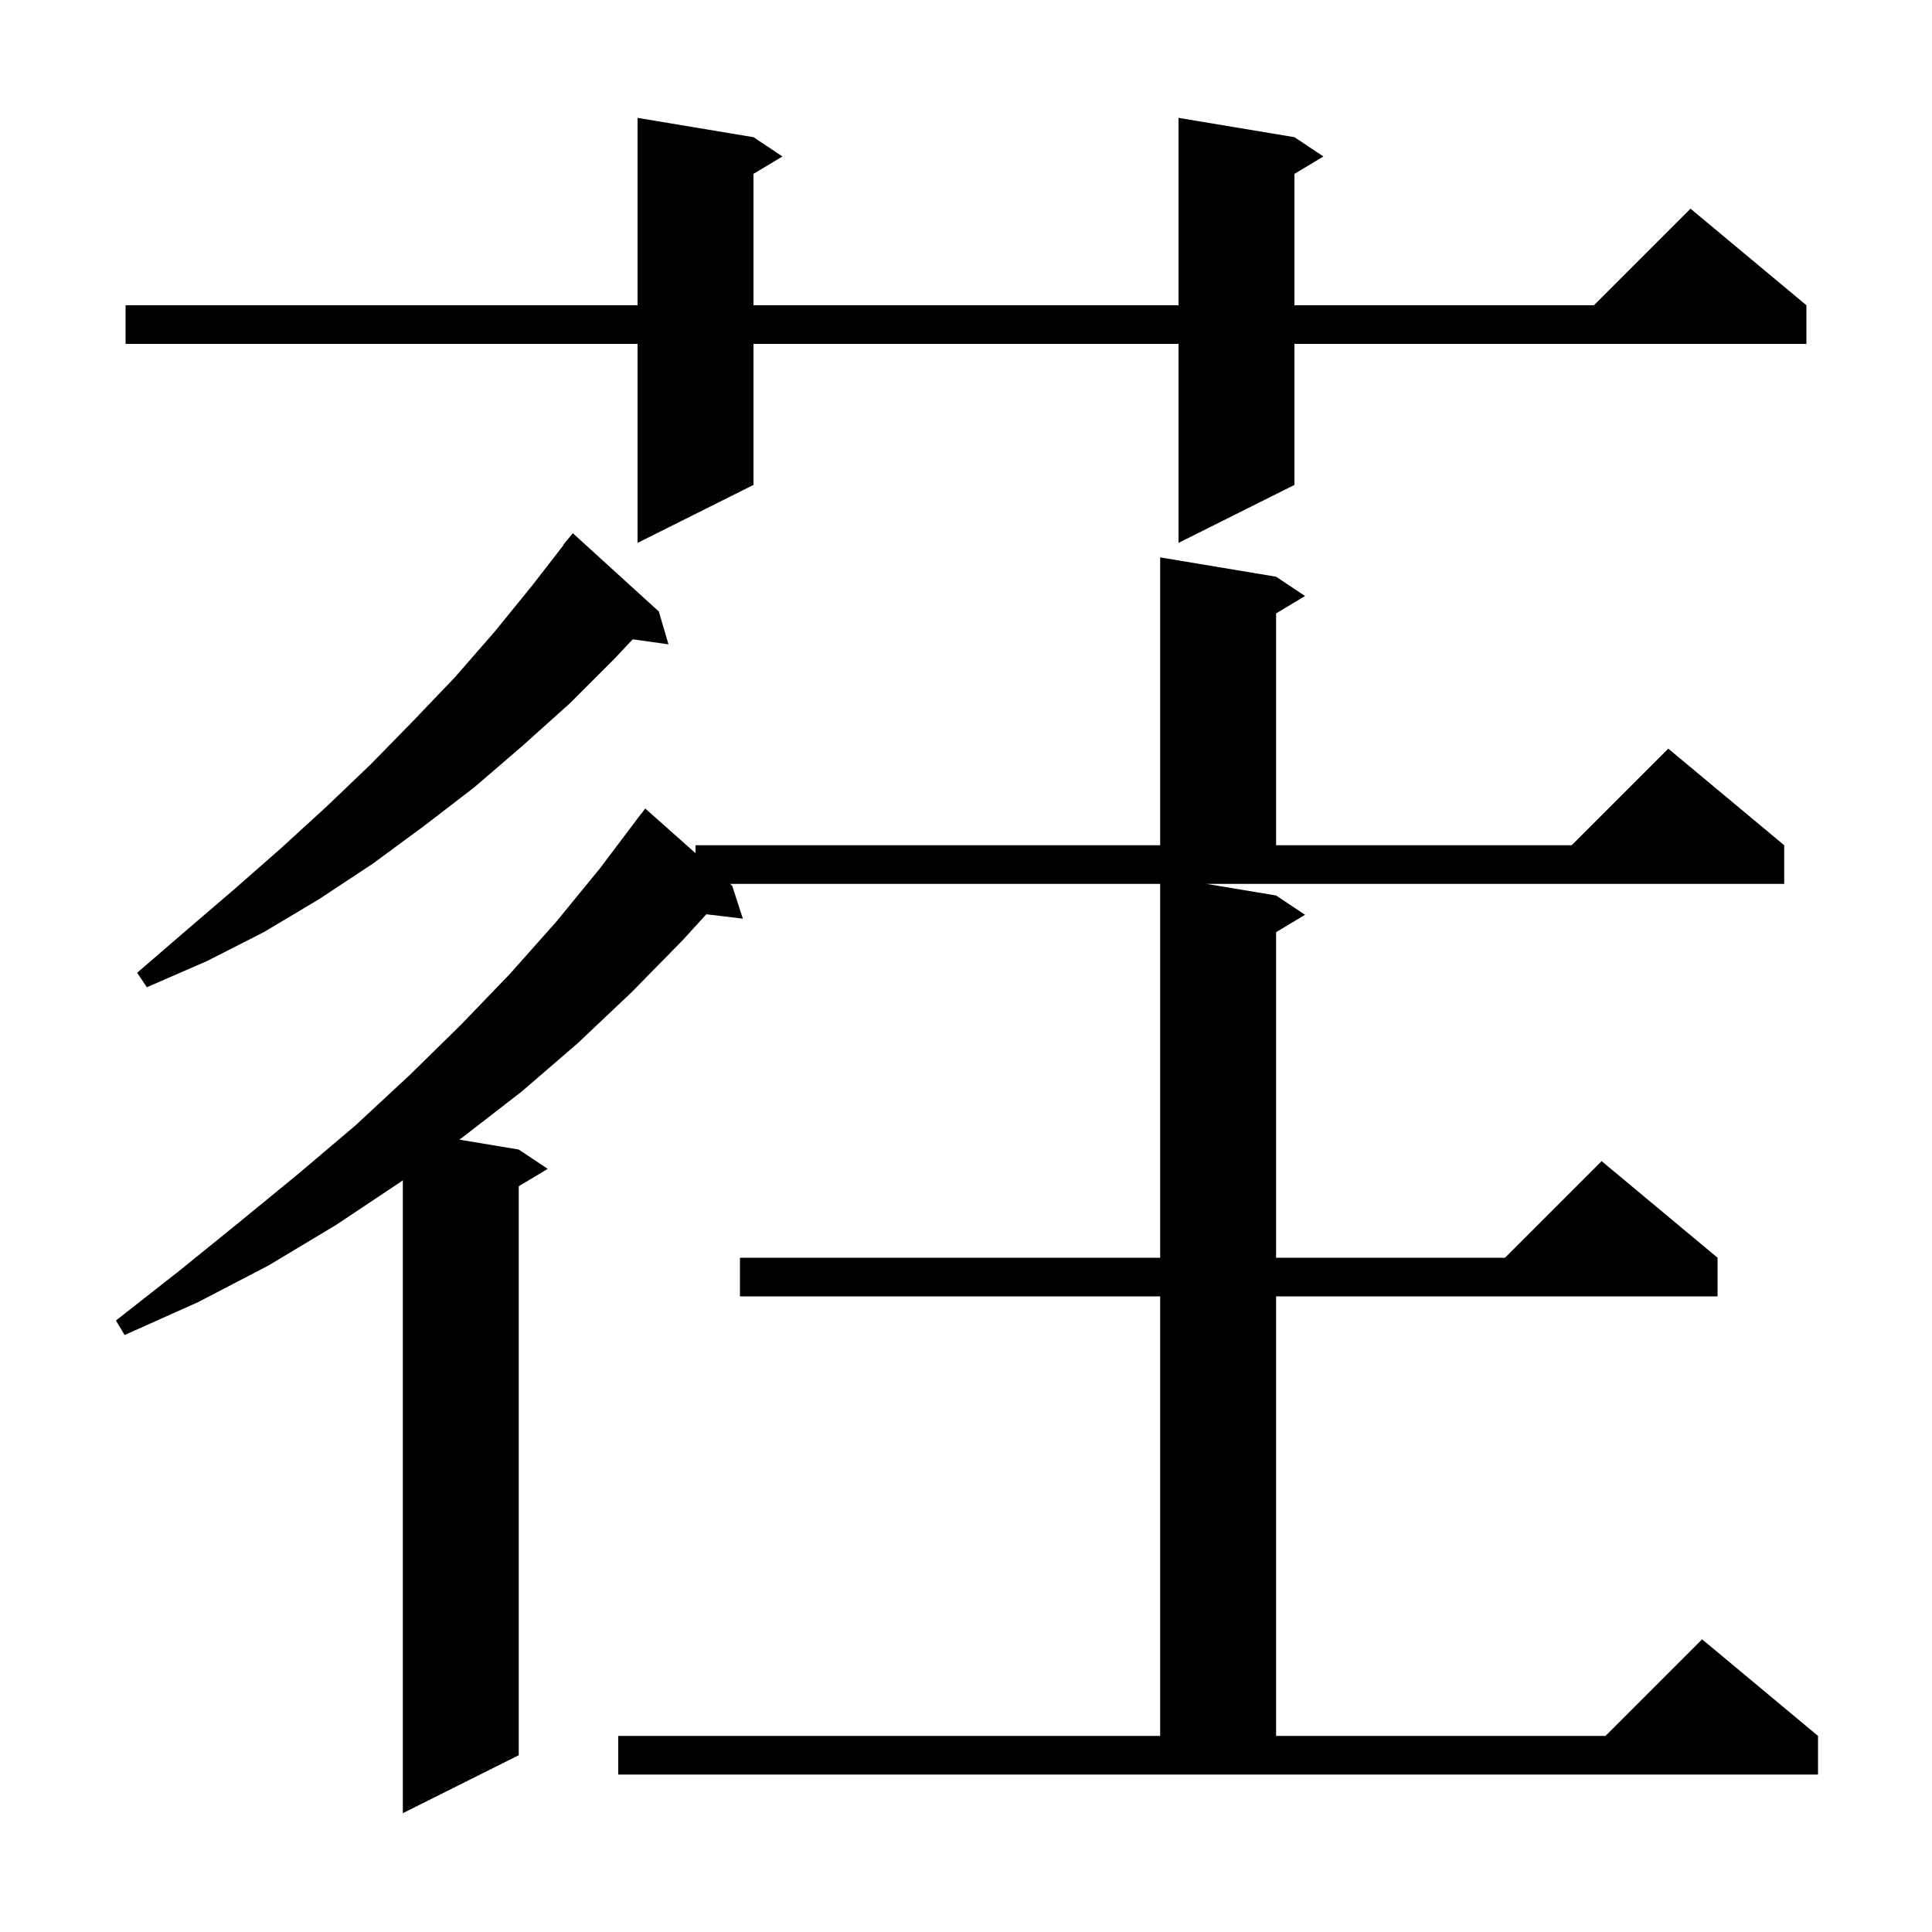 <svg xmlns="http://www.w3.org/2000/svg" xmlns:xlink="http://www.w3.org/1999/xlink" version="1.1" baseProfile="full" viewBox="0 0 200 200" width="200" height="200"><g fill="currentColor"><path d="M 64.0 179.7 L 120.1 179.7 L 120.1 134.2 L 76.6 134.2 L 76.6 130.2 L 120.1 130.2 L 120.1 91.5 L 75.575 91.5 L 75.8 91.7 L 76.9 95.1 L 73.119 94.644 L 70.7 97.3 L 65.4 102.7 L 59.8 108.0 L 54.0 113.0 L 47.8 117.8 L 47.555 117.976 L 53.7 119.0 L 56.7 121.0 L 53.7 122.8 L 53.7 181.7 L 41.7 187.7 L 41.7 122.184 L 41.4 122.4 L 34.8 126.8 L 27.8 131.0 L 20.5 134.8 L 12.9 138.2 L 12.0 136.7 L 18.5 131.6 L 24.8 126.5 L 30.9 121.5 L 36.8 116.5 L 42.4 111.3 L 47.7 106.1 L 52.8 100.8 L 57.6 95.4 L 62.1 89.9 L 66.4 84.2 L 66.41 84.208 L 66.8 83.7 L 72.0 88.322 L 72.0 87.5 L 120.1 87.5 L 120.1 57.7 L 132.1 59.7 L 135.1 61.7 L 132.1 63.5 L 132.1 87.5 L 162.7 87.5 L 172.7 77.5 L 184.7 87.5 L 184.7 91.5 L 124.9 91.5 L 132.1 92.7 L 135.1 94.7 L 132.1 96.5 L 132.1 130.2 L 155.8 130.2 L 165.8 120.2 L 177.8 130.2 L 177.8 134.2 L 132.1 134.2 L 132.1 179.7 L 166.2 179.7 L 176.2 169.7 L 188.2 179.7 L 188.2 183.7 L 64.0 183.7 Z M 68.2 63.3 L 69.2 66.7 L 65.499 66.181 L 63.7 68.1 L 59.0 72.8 L 54.1 77.2 L 49.1 81.5 L 43.9 85.5 L 38.6 89.4 L 33.0 93.1 L 27.3 96.5 L 21.4 99.5 L 15.2 102.2 L 14.2 100.7 L 19.3 96.3 L 24.2 92.1 L 29.1 87.8 L 33.8 83.5 L 38.4 79.1 L 42.8 74.6 L 47.1 70.1 L 51.2 65.4 L 55.1 60.6 L 58.337 56.426 L 58.3 56.4 L 59.3 55.2 Z M 134.0 14.2 L 137.0 16.2 L 134.0 18.0 L 134.0 31.6 L 165.0 31.6 L 175.0 21.6 L 187.0 31.6 L 187.0 35.6 L 134.0 35.6 L 134.0 50.2 L 122.0 56.2 L 122.0 35.6 L 78.0 35.6 L 78.0 50.2 L 66.0 56.2 L 66.0 35.6 L 13.0 35.6 L 13.0 31.6 L 66.0 31.6 L 66.0 12.2 L 78.0 14.2 L 81.0 16.2 L 78.0 18.0 L 78.0 31.6 L 122.0 31.6 L 122.0 12.2 Z "/></g></svg>